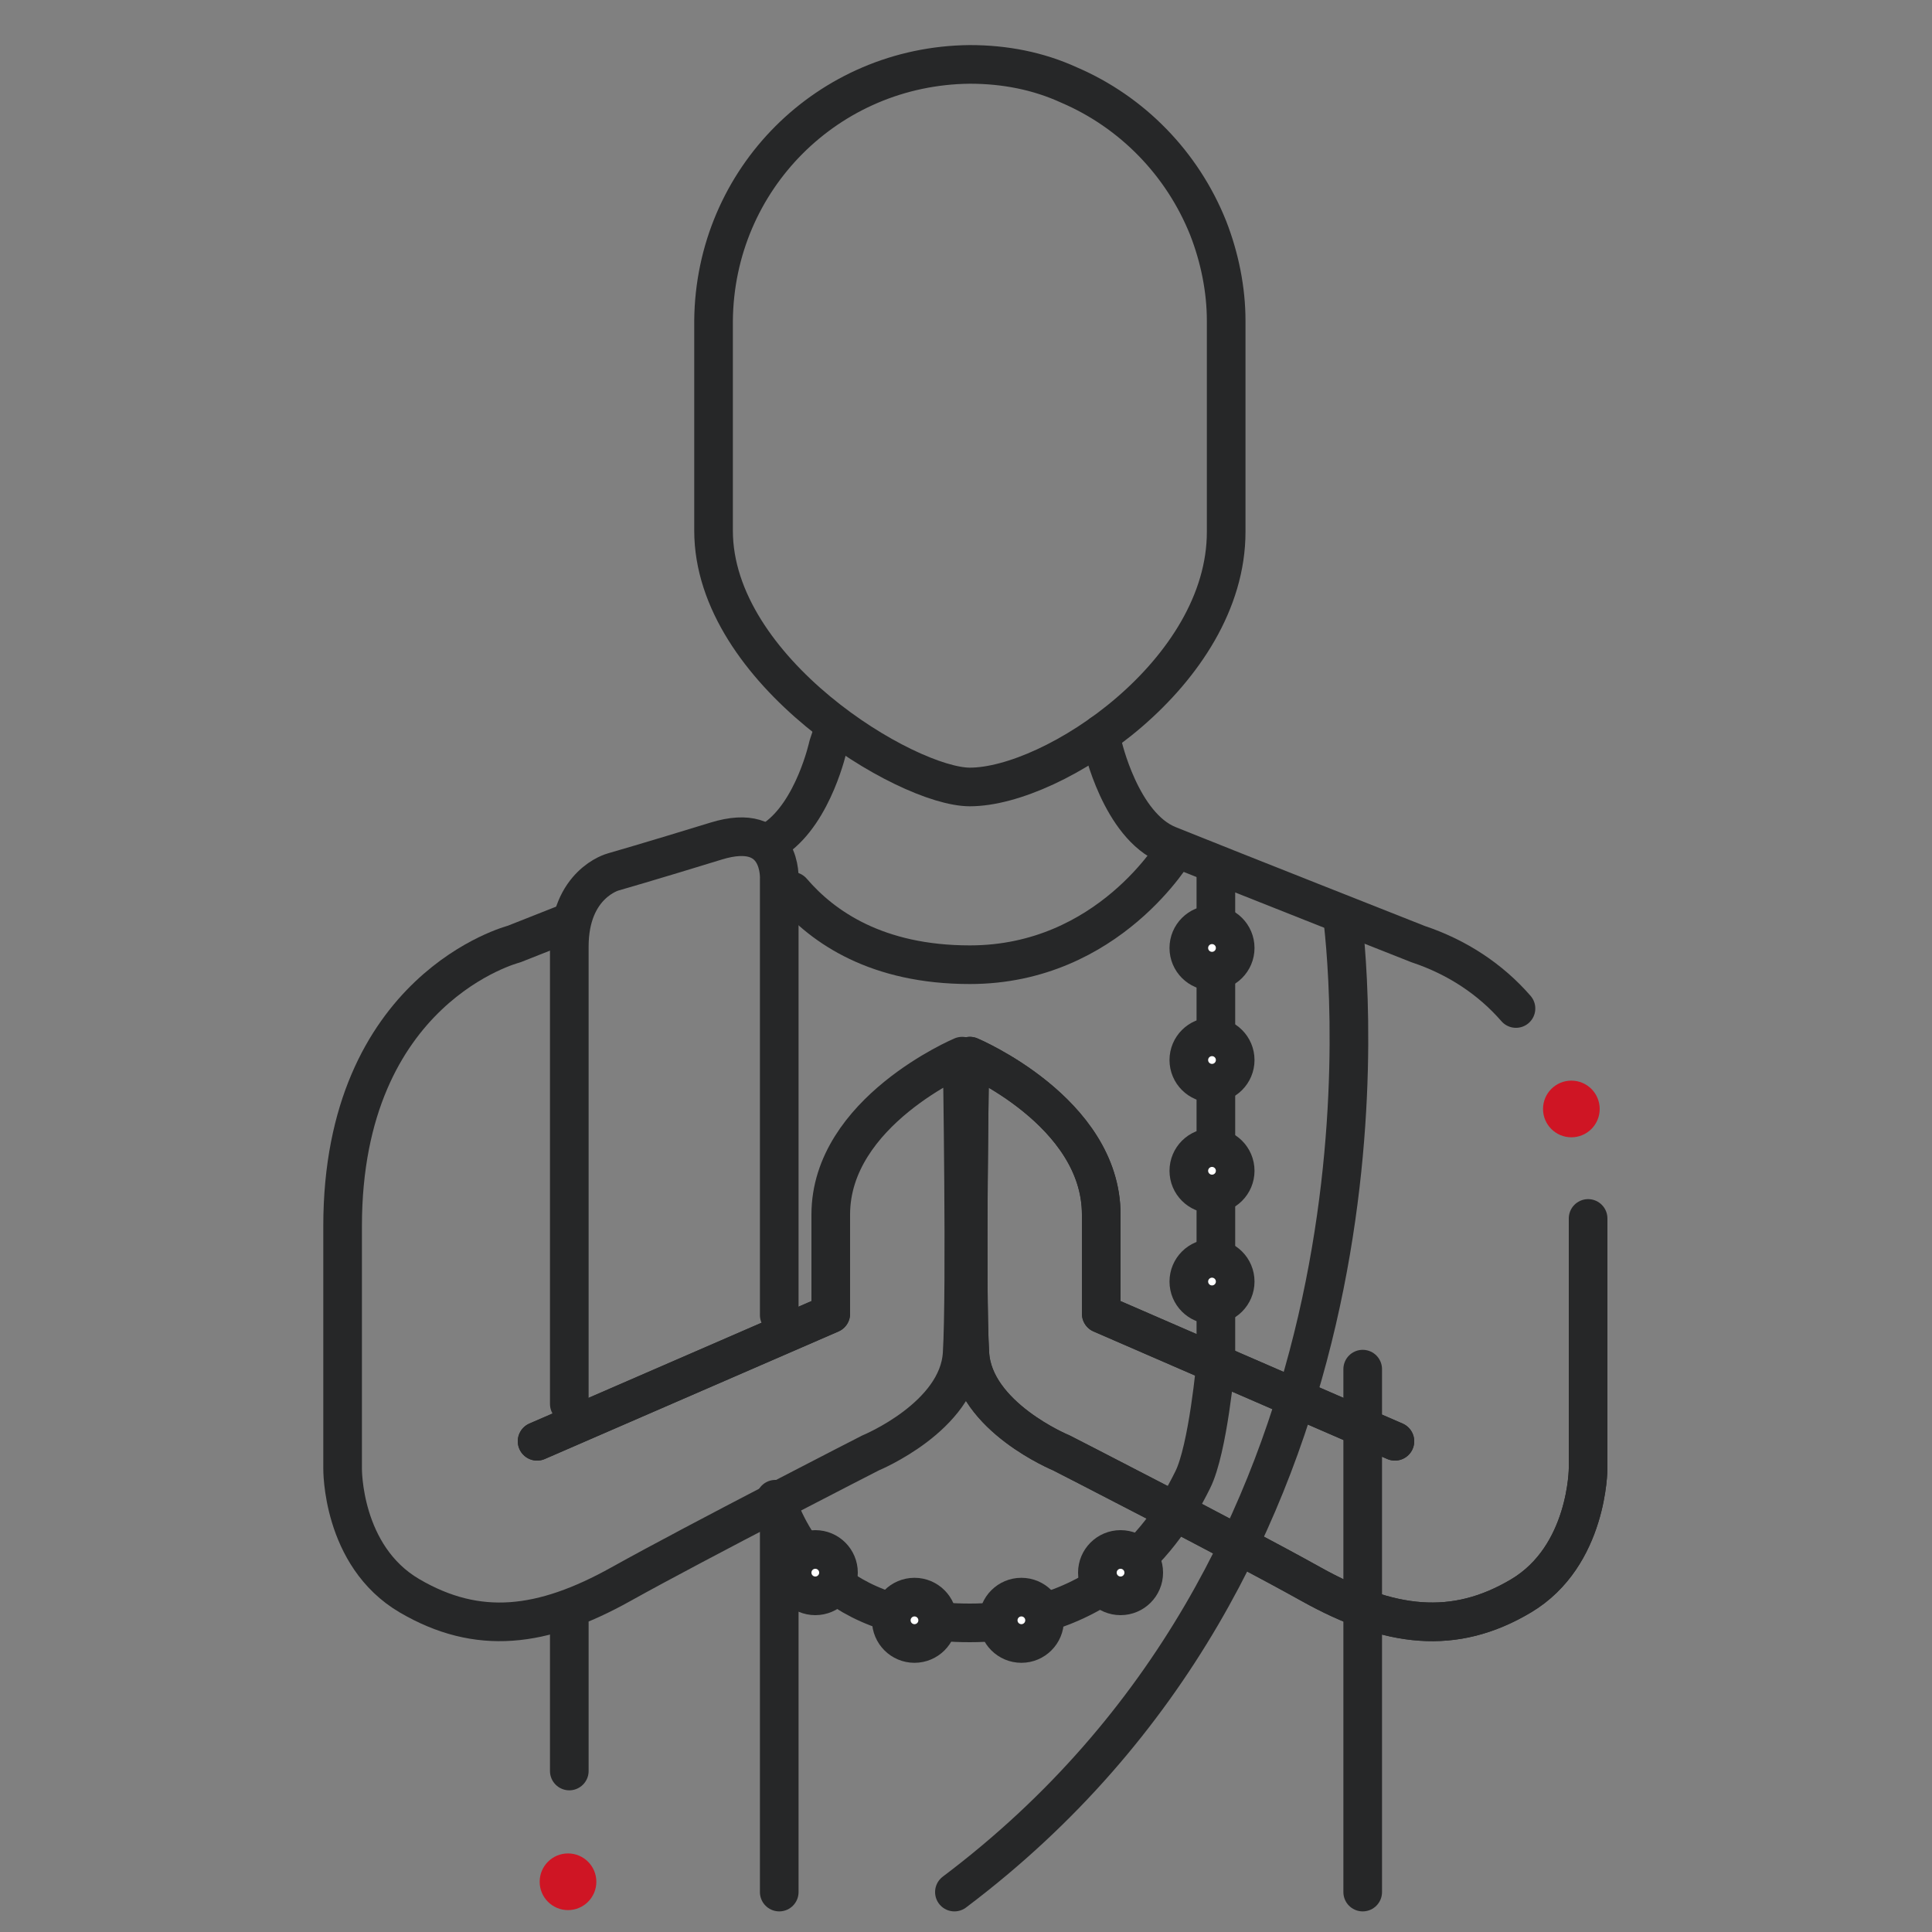 <svg xmlns="http://www.w3.org/2000/svg" xmlns:xlink="http://www.w3.org/1999/xlink" id="Layer_1" x="0px" y="0px" viewBox="0 0 150 150" style="enable-background:new 0 0 150 150;" xml:space="preserve">
<rect x="0" y="0" width="150" height="150" fill="#808080" stroke="none"/>
<style type="text/css">
	.st0{fill:none;stroke:#262728;stroke-width:3;stroke-linecap:round;stroke-linejoin:round;}
	.st1{fill:#FFFFFF;stroke:#262728;stroke-width:3;stroke-linecap:round;stroke-linejoin:round;}
	.st2{fill:none;stroke:#262728;stroke-width:3;stroke-linecap:round;stroke-miterlimit:10;}
	.st3{fill:#CF1524;}
</style>
<line class="st0" x1="44.2" y1="126" x2="44.2" y2="137.5"></line>
<line class="st0" x1="60.5" y1="146.9" x2="60.5" y2="118"></line>
<path class="st0" d="M75.3,61.1L75.3,61.1c-4.9,0-19.9-9-19.9-19.9V24.9c0.1-11,8.9-19.8,19.9-19.9l0,0C78,5,80.6,5.5,83,6.6  c4.9,2.1,8.8,6.1,10.8,11.1c0.9,2.3,1.4,4.8,1.4,7.2v16.4C95.2,52.2,81.8,61.1,75.3,61.1z"></path>
<path class="st1" d="M60.2,65.1c3-2.1,4.1-7.2,4.1-7.2l0.5-1.5"></path>
<path class="st0" d="M41.7,111.9l22.8-9.9v-7.7c0-8,10.2-12.3,10.2-12.3s0.3,18.2,0,23.1s-7.1,7.7-7.1,7.7s-13.3,6.8-19.4,10.2  s-11.1,4-16.4,0.9s-5.2-9.9-5.2-9.9V95.2c0-18.5,13.3-21.9,13.3-21.9l4.3-1.7"></path>
<path class="st0" d="M117.7,78.3c-2-2.3-4.6-4-7.6-5c0,0-15.7-6.2-19.4-7.7s-5.1-7.8-5.1-7.8L85.5,57"></path>
<path class="st0" d="M108.3,111.9L85.5,102v-7.7c0-8-10.2-12.3-10.2-12.3s-0.3,18.2,0,23.1s7.1,7.7,7.1,7.7s13.3,6.8,19.4,10.2  s11.1,4,16.3,0.9s5.2-9.9,5.2-9.9V94.6"></path>
<path class="st0" d="M94.4,67.2v38.5c0,0-0.6,6.8-1.8,9.2s-5.6,11.1-17.3,11.1s-14.2-7.4-15.1-9.6"></path>
<path class="st0" d="M91.3,65.9c0,0-5.2,9-16,9c-7.2,0-11.4-2.9-13.8-5.7"></path>
<path class="st0" d="M104.3,71.8c0.8,7.4,3.8,49.5-30.2,75.1"></path>
<line class="st0" x1="105.8" y1="106.3" x2="105.8" y2="146.9"></line>
<path class="st2" d="M60.5,102.1V68.3c0,0,0.3-4.6-4.9-3c-5.2,1.6-8,2.4-8,2.4s-3.4,0.9-3.4,5.8V109"></path>
<circle class="st1" cx="94.1" cy="73.6" r="1.8"></circle>
<circle class="st1" cx="94.1" cy="82.3" r="1.8"></circle>
<circle class="st1" cx="94.1" cy="90.9" r="1.8"></circle>
<circle class="st1" cx="94.1" cy="99.5" r="1.8"></circle>
<circle class="st1" cx="79.3" cy="125.8" r="1.8"></circle>
<circle class="st1" cx="87" cy="122.1" r="1.8"></circle>
<circle class="st1" cx="71" cy="125.8" r="1.8"></circle>
<circle class="st1" cx="63.3" cy="122.1" r="1.8"></circle>
<line class="st0" x1="41.7" y1="111.9" x2="64.5" y2="102"></line>
<path class="st0" d="M108.3,111.9L85.5,102v-7.7c0-8-10.2-12.3-10.2-12.3s-0.3,18.2,0,23.1s7.1,7.7,7.1,7.7s13.3,6.8,19.4,10.2  s11.1,4,16.3,0.9s5.2-9.9,5.2-9.9V95.2"></path>
<circle class="st3" cx="122" cy="86.1" r="2.2"></circle>
<circle class="st3" cx="44.1" cy="146.1" r="2.2"></circle>
</svg>